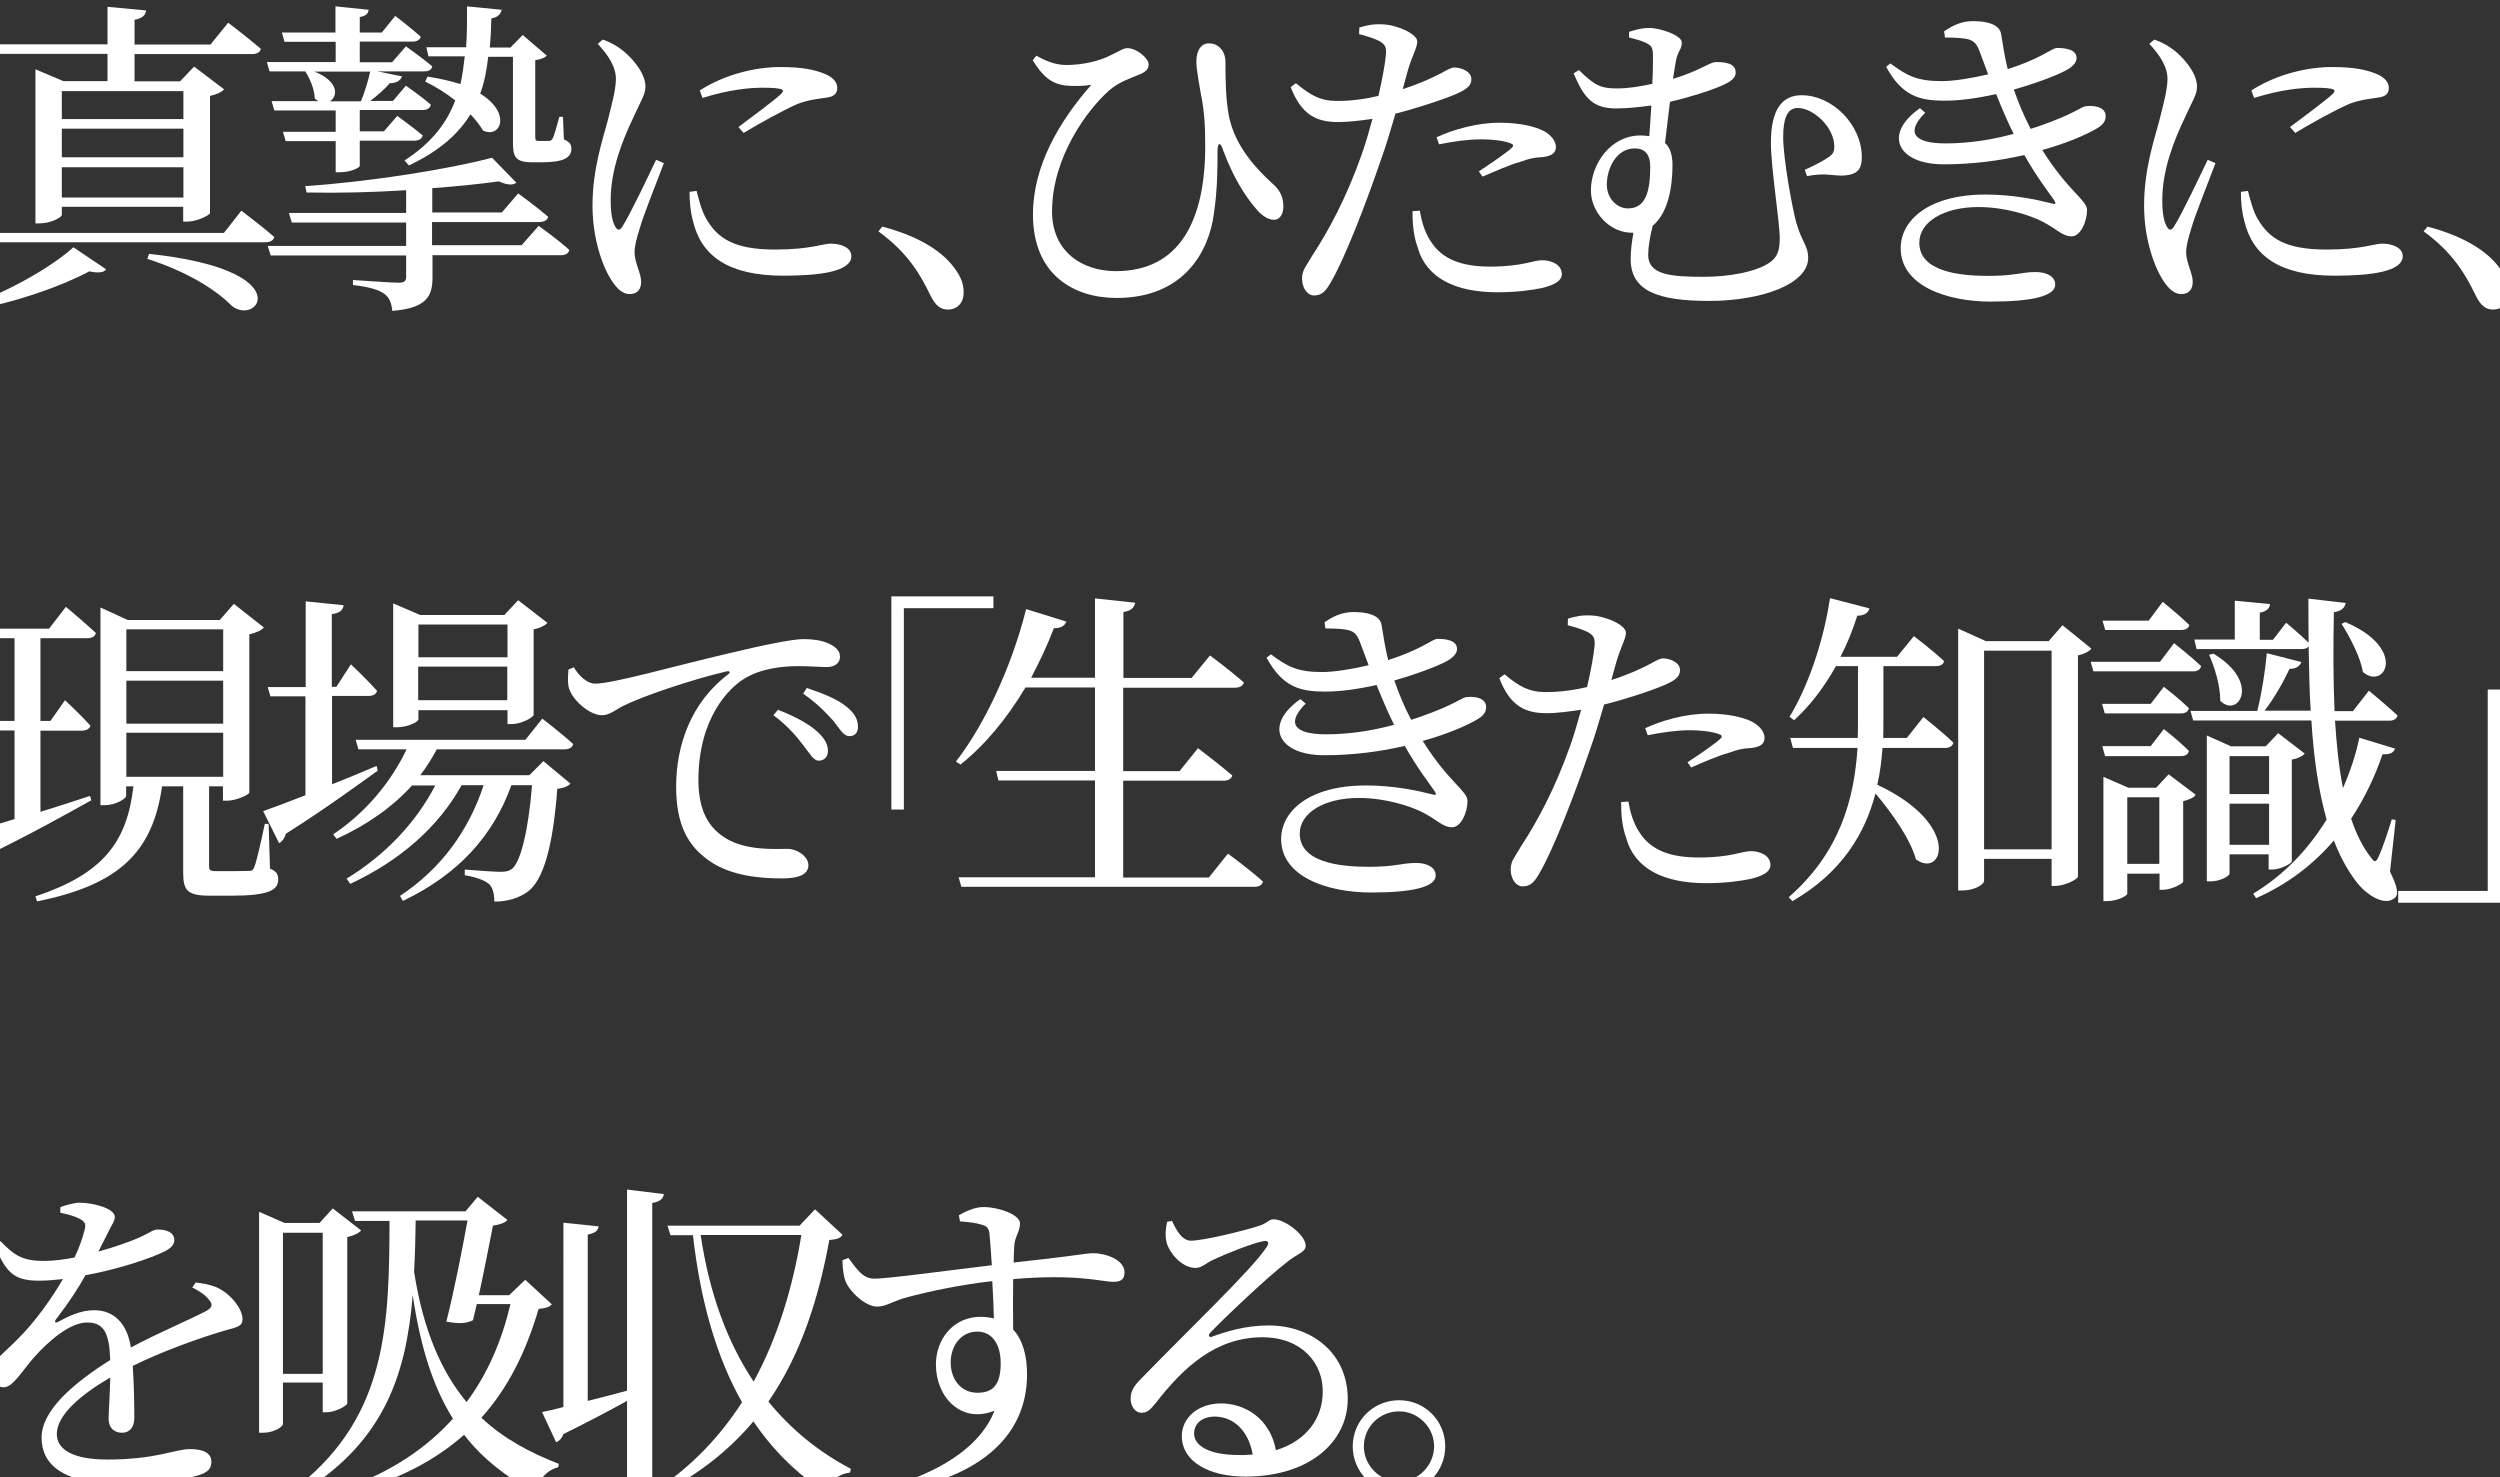 <?xml version="1.0" encoding="utf-8"?>
<!-- Generator: Adobe Illustrator 25.2.1, SVG Export Plug-In . SVG Version: 6.00 Build 0)  -->
<svg version="1.1" id="レイヤー_1" xmlns="http://www.w3.org/2000/svg" xmlns:xlink="http://www.w3.org/1999/xlink" x="0px"
	 y="0px" viewBox="0 0 1100 650" style="enable-background:new 0 0 1100 650;" xml:space="preserve">
<rect x="0" y="0" width="1100" height="650" fill="#333333" stroke="none"/>
<style type="text/css">
	.st0{fill:#FFFFFF;}
</style>
<g>
	<g>
		<path class="st0" d="M-13.4,134.3c17.1-5.9,36.5-17.1,45.7-25.5l14.4,9.7c-1,1.5-3.5,1.7-7.4,0.9c-12.2,6.5-32.5,13.8-51.8,17
			L-13.4,134.3z M106.2,92.7c0,0,9,6.8,14.5,11.6c-0.4,1.6-2,2.3-3.9,2.3H-11.1l-1.3-4.1H98.5L106.2,92.7z M-6.5,19.5h53.8V3l17,1.6
			c-0.3,2-1.6,3.5-5.1,4.1v10.9h33.4l7.8-9.6c0,0,8.8,6.7,14.4,11.5c-0.4,1.6-1.9,2.3-3.9,2.3H59.2v12h20l6.2-6.5l13.2,10
			c-1,1.2-3.3,2.3-6.2,2.9v51.5c-0.1,1-5.8,3.8-9.9,3.8h-1.9V91H27.2v3.5c0,1.2-4.9,3.8-9.9,3.8h-1.7V30.5l12.3,5.2h19.4v-12H-5.2
			L-6.5,19.5z M27.2,40.1v12.3h53.5V40.1H27.2z M27.2,69.2h53.5V56.6H27.2V69.2z M80.7,86.9V73.6H27.2v13.3H80.7z M65.6,111.7
			c66.7,7.1,47.7,32.2,36.3,22.8c-6.7-6.8-19-14.8-37.1-20.6L65.6,111.7z"/>
		<path class="st0" d="M147.7,27.5v-9.1h-22.5l-1.2-4.1h23.6V2.8l14.6,1.5C162,6,161,7,158.3,7.5v6.8h9.7l5.9-7.3
			c0,0,6.8,5.2,11.2,9.1c-0.3,1.5-1.7,2.2-3.6,2.2h-23.2v9.1h14.2l6.1-7c0,0,7,4.9,11.6,8.8c-0.3,1.6-1.7,2.2-3.8,2.2h-20.4
			l10.9,2.2c-0.6,1.7-2.3,3-5.4,3c-2.2,2.6-5.4,5.4-8.6,7.8h10l5.7-6.7c0,0,6.7,4.6,11,8.4c-0.4,1.6-1.7,2.3-3.6,2.3h-27.7v9.4h10.6
			l5.9-6.8c0,0,6.8,4.9,11.2,8.6c-0.4,1.6-1.9,2.3-3.8,2.3h-23.9V73c0,0.6-3.5,2.8-9,2.8h-1.6V62.1h-22l-1.2-4.1h23.2v-9.4h-27
			l-1.2-4.1h20.6c-0.6-0.3-1-0.7-1.6-1.2c-0.1-4.1-2.3-9-4.2-11.9h-15.7l-1.2-4.1H147.7z M237,99.4c0,0,8.4,5.9,13.5,10.6
			c-0.4,1.6-1.7,2.3-3.8,2.3h-56.4v9.6c0,8.3-2.3,13.6-17.7,14.9c-0.3-3.3-1.2-5.9-3.5-7.5c-2.3-1.7-6.2-3-13.8-3.9v-2.2
			c0,0,16.8,1.2,20.2,1.2c2.5,0,3.2-0.9,3.2-2.6v-9.4h-59.6l-1.3-4.2h60.9V97.9h-50.3l-1.3-4.2h51.6v-10c-14.5,0.9-29.6,1.3-43.8,1
			l-0.6-2.8c28.3-1.9,63.5-7.5,82.2-12.5l10.7,11c-1.5,1.2-4.2,1-7.7-0.6c-8.6,1.2-18.6,2.2-29.3,3v10.7h30.6l7.2-8.4
			c0,0,8,5.8,13.2,10.3c-0.4,1.6-1.9,2.3-4.1,2.3h-47v10.2h39.4L237,99.4z M158.8,44.6c1.6-3.8,3.2-9.1,4.1-13.1h-24.5
			c10.9,4.4,10.3,11,6.7,13.1H158.8z M187.6,20.8h17.5c0.4-5.8,0.4-11.7,0.4-18l15.2,1.5c-0.3,1.7-1.5,3.3-4.5,3.8
			c-0.1,4.4-0.3,8.6-0.7,12.8h9.1l5.4-5.5l10.6,9.1c-0.9,0.9-2.6,1.6-5.1,2v33.6c0,1.6,0.3,1.9,1.4,1.9h2.3h2.2
			c0.6,0,1.2-0.1,1.7-0.9c0.6-1,1.9-5.5,3-9.7h1.6l0.4,9.9c2.6,1.2,3.3,2.2,3.3,4.2c0,3.8-3.3,5.9-13,5.9h-4.4
			c-7.4,0-8.3-2.6-8.3-8.6V25h-10.9c-0.6,5.5-1.6,11-3.5,16.2c14.1,8.7,8.8,20,1.2,16.2c-1.2-2-3-4.5-5.5-7.1
			c-5.1,8.4-13.5,16.1-27.1,22.5l-1.9-2.2c11.9-7.7,18.6-16.5,22.3-26.4c-3.6-2.9-8.1-5.8-13.2-8.3l1-2.2c5.7,0.9,10.4,2,14.5,3.3
			c0.9-3.9,1.4-8,1.9-12.2h-16L187.6,20.8z"/>
		<path class="st0" d="M292.1,71.8c-2.9,7.8-9.1,23.1-10.6,28.6c-1.5,4.8-2.3,8.1-2.3,10.6c0,4.5,2.9,9.3,2.9,12.9
			c0,3.5-1.7,5.5-5.1,5.5c-2.9,0-5.5-2.3-7.7-5.7c-4.3-6.4-8.6-18.9-8.6-33.2c0-16.1,4.5-29.1,6.8-37.8c1.7-7.1,3.3-12.3,3.5-17.7
			c0.1-5.5-3.3-10.7-8-15.7l2.2-1.9c3.5,1.3,5.8,2.5,8.4,4.5c3.5,2.6,10.4,9.7,10.4,16.2c0,3.5-2,6.2-5.7,14.4
			c-4.1,8.7-9.6,21.8-9.6,35.5c0,6.7,0.9,9.6,1.9,11.5c1,1.9,2,2.2,3.3,0.1c3.3-5.1,11.3-22,14.8-29.3L292.1,71.8z M306.5,84
			c0.9,3.5,2.2,8.7,4.1,12c5.1,9,12.5,13.8,30.5,13.8c15.4,0,21-2.6,24.4-2.6c4.5,0,9.1,1.7,9.1,5.5c0,6.8-13.8,8.6-30,8.6
			c-24.1,0-36.1-8.7-39.7-24.1c-1.2-4.4-1.5-8.8-1.5-12.8L306.5,84z M307.9,39.8c11.5-7.4,25.1-10.3,35.4-10.3
			c9.9,0,15.5,1.2,20.3,3.3c3.5,1.6,4.8,3.9,4.8,5.9c0,2.3-1.3,3.8-4.5,4.2c-3.8,0.6-7.8,0.9-12.9,2.8c-6.4,2.8-16.4,8.3-23.8,12.8
			l-2.3-2.6c6.4-4.8,16-11.9,18.7-14.5c1.7-1.7,1.9-2.8-8-2.8c-5.5,0-14.4,0.7-26.5,4.5L307.9,39.8z"/>
		<path class="st0" d="M388.2,99.7c18,4.8,27.6,12,32.5,19.3c2.5,3.6,3.3,6.5,3.3,9.7c0,4.6-2.8,7.5-7,7.5c-3.3,0-5.5-1.9-7.7-6.4
			c-4.4-9.1-9.9-18.6-22.8-28L388.2,99.7z"/>
		<path class="st0" d="M454.4,26.5l1.6-2c4.4,2.5,8.6,4.1,13.2,4.1c6.8,0,14.5-1.6,19.7-4.4c4.2-1.9,5.2-3,7.2-3
			c4.1,0,9.3,4.5,9.3,7.1c0,1.9-0.9,3.2-4.1,4.5c-3.8,1.7-8.8,3-13.5,7.2c-9.1,8.1-24.9,28.9-24.9,53.1c0,17.4,13,26.2,28.1,26.2
			c28.4,0,39.3-22.8,39.3-55c0-8.4-0.3-15.1-1.9-22.8c-0.6-3.8-2-10.6-2-14.6c0-5.1,2.5-8,5.7-7.8c4.2,0,7.1,3.6,7.1,8.1
			c0,7.7,0.1,16.2,1.5,23.8c2.8,13.9,12.8,23.9,19.1,29.7c2.6,2.3,4.8,4.9,4.9,10.1c0,3-1.3,5.9-4.2,5.9c-2.8,0-5.8-2.2-8.3-5.4
			c-4.6-5.4-9.7-13.6-13.9-24.9c-1.3-4.2-2.6-3.9-2.6,0.4c0,5.5,0.1,16-1.6,27.3c-2.2,16.7-13.3,37-42.8,37
			c-18.6,0-36.8-10-36.8-36.7c0-21.5,11.7-41.2,25.7-57.1c-3.3,0.6-7.8,0.7-11.7,0.3C462.6,36.7,458.8,33.7,454.4,26.5z"/>
		<path class="st0" d="M617.2,39.2c7.3-2.3,12.9-4.9,17.3-7.2c2.3-1.3,4.1-2.3,5.4-2.3c2.8,0,7.5,1.6,7.5,5.1c0,3-2,4.8-9,7.5
			c-3.5,1.4-14.4,5.2-24.4,7.7c-2,6.8-4.2,14.4-6.7,21.2c-6.4,18.7-15.7,42.8-21.8,53.1c-2.2,3.8-3.8,5.7-7.4,5.7
			c-3,0-5.2-3.5-5.2-7.4c0-3.9,2-5.7,4.6-10.3c6.8-10.4,14.6-24.5,21.6-44.2c1.7-4.8,3.3-10.3,4.8-15.8c-4.9,0.7-10.4,1.4-15.1,1.4
			c-9.3,0-16.1-2.9-20.9-15.4l2.3-1.7c6.5,5.4,10.9,7.8,17.7,7.8c6.5,0.1,13.1-0.9,18.6-2.2c1.7-7.3,2.9-13.9,3.3-18.1
			c0.3-3.5-0.4-4.6-3-6.1c-2.6-1.3-5.8-2.2-8.8-3l0.1-2.9c3.3-1,6.2-1.6,10-1.4c6.2,0.1,15.4,4.1,15.5,7.5c0,2.9-2.3,6.2-4.3,13.3
			L617.2,39.2z M624.7,92.7c0.7,4.1,2,9.3,4.9,13.6c5.1,8,13.9,11,26.1,11c14.1,0,19-2.8,22.8-2.8c4.1,0,8.7,1.9,8.7,6.1
			c0,3.2-3.8,4.9-8.6,6.1c-4.4,0.9-10.9,1.9-19.7,1.9c-18.4,0-31.5-6.2-35.2-20c-1.9-5.2-2.2-10.9-2.2-15.7L624.7,92.7z M632.1,60.4
			c7.1-3.3,17.5-6.4,27.7-6.4c9.6,0,16.1,1.9,19.4,3.6c3.6,2,5.4,4.6,5.4,7.1c0,3-2.5,4.2-6.8,4.5c-2.6,0.1-5.1,0.6-8.8,2
			c-4.9,1.3-11.6,4.4-16.7,6.5l-1.6-2.3c4.6-3,12.8-8.6,14.5-10.4c1-0.9,0.6-1.6-0.7-2c-3.3-1.2-8.3-1.7-12.6-1.7
			c-5.8,0-12.3,0.9-18.7,2.2L632.1,60.4z"/>
		<path class="st0" d="M716.8,14c3.2-1,5.7-1.7,8.8-1.7c5.1,0,14.4,3.3,14.4,6.4s-1.7,3.6-2.6,8c-0.3,1.7-0.7,4.6-1.3,8
			c11.7-3.5,16.2-7.4,18.9-7.4c3.8,0,8.7,0.4,8.7,4.6c0,2.8-2.9,4.6-8.6,6.8c-3.3,1.3-10.9,3.9-20.3,6.1c-0.7,5.8-1.5,12.2-2.2,18.1
			c2.2,2,3.3,5.2,3.3,9.7c0,9.9-2,21.2-8.7,26.7c-1.3,5.1-2,9.6-2,12.9c0,8.7,9.9,9.6,24.5,9.6c11.6,0,21.9-2.3,27-5.1
			c4.1-2.2,6.4-4.6,6.4-11.6c0-7.4-3.9-31.2-3.9-42.3c0-14.6,4.9-20.9,13.5-20.9c13.5,0,26.5,12.9,26.5,27.3c0,4.8-1.6,7.5-7.4,8
			c-4.9,0.4-8.4-1.4-16.7,0.3l-1-2.8c3.8-1.6,8.6-4.2,10.7-5.7c2-1.5,2.3-2.6,2.3-4.5c0-8.6-9.3-17-16.1-17c-4.6,0-6.4,4.6-6.4,12.9
			c0,9,3.9,30.9,5.8,37.7c2.5,8.6,5.2,10,5.2,15.4c0,11.3-20,18.9-43.6,18.9c-22.6,0-34.5-4.4-34.5-18.4c0-4.2,0.6-8,1.2-11.6h-0.6
			c-10,0-18.1-9.1-18.1-18.6c0-11.7,8.7-24.2,21.8-24.2c1.3,0,2.6,0.1,3.9,0.3c0.3-4.4,0.6-9,0.9-13.5c-5.1,0.7-10.3,1.3-15.5,1.3
			c-10.2,0-14.1-4.5-18.7-15.4l2.3-1.5c7.7,7.7,10.7,8.1,17.1,8.1c5.1,0,10.4-1,15.2-2c0.3-5.2,0.3-9.6,0.3-12.2
			c0-3.3-0.4-4.5-2.8-5.7c-1.9-1-5.2-1.9-7.7-2.5V14z M726.1,73.3c0-5.5-2.5-8-6.8-8c-8,0-12.3,8.6-12.3,16c0,5.7,4.2,10.4,9.3,10.4
			C724.1,91.7,726.1,84.3,726.1,73.3z"/>
		<path class="st0" d="M855.4,13.8c4.2-2.9,8-4.5,12.8-4.5c5.9,0,11.6,1.3,12.3,5.7c0.7,4.2,1.5,9.9,2.9,15.4
			c14.4-4.5,19.6-9.3,21.6-9.3c4.1,0,8.6,0.7,8.7,4.4c0,1.5-1,3.2-3.5,4.8c-3.5,2.2-12.9,5.9-24.1,9.1c1.9,5.5,4.2,11.2,7.4,17.3
			c3.3-1,6.5-2.2,9.4-3.3c11-4.2,13.2-6.7,15.2-6.7c4.2-0.4,8.4,0.7,8.4,4.4c0,1.7-0.7,3.5-3.5,5.2c-5.4,3.2-13.9,6.8-24.4,9.7
			c11.3,18.1,19.7,22,19.7,26.4c0,5.2-2.9,11.6-6.8,11.6c-3.9,0-6.1-2.9-12.6-6.4c-5.4-2.8-16.5-6.5-28.4-6.5
			c-15.2,0-26,6.5-26,15.7c0,12.6,17.3,14.6,30.5,14.6c11.5,0,14.4-1.7,20.7-1.7c4.9,0,8.6,2,8.6,5.5c0,5.2-10.6,7.5-28.4,7.5
			c-19.4,0-39.6-7-39.6-23.5c0-12.2,12.2-23.6,37.3-23.6c12.3,0,22.8,2.3,29.1,3.9c1.9,0.6,2,0.1,1.2-1.3c-2.5-3.6-7.8-10.4-13.2-20
			c-10.7,2.5-22.8,4.1-35.5,4.1c-20.3,0-26.8-13.3-10.4-24.7l2.3,2c-8.1,8-6.1,13.5,9,13.5c10.2,0,20.4-1.6,29.9-4.2
			c-2.6-5.2-5.2-11.3-7.7-17.5c-7.7,1.7-15.5,2.9-22.6,2.9c-11,0-18.7-1.9-25.8-14.9l1.9-1.5c7.2,5.4,11.7,7.8,22.6,7.8
			c5.2,0,13.3-1.3,20.4-3c-1.3-3.5-2.6-7-3.9-10.4c-1.3-3.3-2.6-4.9-7-5.4c-2.5-0.3-5.4-0.4-8.1-0.4L855.4,13.8z"/>
		<path class="st0" d="M974.8,71.8c-2.9,7.8-9.1,23.1-10.6,28.6c-1.5,4.8-2.3,8.1-2.3,10.6c0,4.5,2.9,9.3,2.9,12.9
			c0,3.5-1.7,5.5-5.1,5.5c-2.9,0-5.5-2.3-7.7-5.7c-4.3-6.4-8.6-18.9-8.6-33.2c0-16.1,4.5-29.1,6.8-37.8c1.7-7.1,3.3-12.3,3.5-17.7
			c0.1-5.5-3.3-10.7-8-15.7l2.2-1.9c3.5,1.3,5.8,2.5,8.4,4.5c3.5,2.6,10.4,9.7,10.4,16.2c0,3.5-2,6.2-5.7,14.4
			c-4.1,8.7-9.6,21.8-9.6,35.5c0,6.7,0.9,9.6,1.9,11.5c1,1.9,2,2.2,3.3,0.1c3.3-5.1,11.3-22,14.8-29.3L974.8,71.8z M989.1,84
			c0.9,3.5,2.2,8.7,4.1,12c5.1,9,12.5,13.8,30.5,13.8c15.4,0,21-2.6,24.4-2.6c4.5,0,9.1,1.7,9.1,5.5c0,6.8-13.8,8.6-30,8.6
			c-24.1,0-36.1-8.7-39.7-24.1c-1.2-4.4-1.5-8.8-1.5-12.8L989.1,84z M990.6,39.8c11.5-7.4,25.1-10.3,35.4-10.3
			c9.9,0,15.5,1.2,20.3,3.3c3.5,1.6,4.8,3.9,4.8,5.9c0,2.3-1.3,3.8-4.5,4.2c-3.8,0.6-7.8,0.9-12.9,2.8c-6.4,2.8-16.4,8.3-23.8,12.8
			l-2.3-2.6c6.4-4.8,16-11.9,18.7-14.5c1.7-1.7,1.9-2.8-8-2.8c-5.5,0-14.4,0.7-26.5,4.5L990.6,39.8z"/>
		<path class="st0" d="M1068.1,99.7c18,4.8,27.6,12,32.5,19.3c2.5,3.6,3.3,6.5,3.3,9.7c0,4.6-2.8,7.5-7,7.5c-3.3,0-5.5-1.9-7.7-6.4
			c-4.4-9.1-9.9-18.6-22.8-28L1068.1,99.7z"/>
		<path class="st0" d="M40.2,352.1c-10.6,5.9-25.8,14.5-46.4,24.5c-0.3,1.6-1.6,3.2-3.2,3.6l-5.5-13.9c4.4-1,12-3,21.3-5.9v-39
			h-16.8l-1-4.2H6.4v-36.4h-17.8l-1.2-4.2h34.2l7.4-9.6c0,0,8.1,6.8,13.2,11.5c-0.4,1.6-1.7,2.3-3.9,2.3H17.8v36.4h4.4l6.4-9.1
			c0,0,7,6.5,11.2,11.2c-0.4,1.4-1.9,2.2-3.8,2.2H17.8v35.7c7-2.2,14.4-4.5,21.8-7L40.2,352.1z M118.8,382.2
			c3.2,1.3,3.6,2.8,3.6,4.9c0,4.5-4.2,7-20.3,7h-9.9c-10,0-11.6-2.5-11.6-10.3V346h-9.3c-4.1,29.1-19.1,43.4-55,50.6l-0.7-2.2
			c29.7-9.9,40.3-23.8,43.1-48.4h-3.2v4.2c0,1.2-4.6,4.1-9.6,4.1h-1.7v-87l12,5.5h40.5l6.2-7.1l13.2,10.4c-1,1.2-3.3,2.3-6.4,3v69.6
			c-0.1,1-5.8,3.6-9.7,3.6h-1.9V346h-6.1v1.5V381c0,1.9,0.3,2.3,3.5,2.3h7.3c3,0,5.8-0.1,6.8-0.1c1.3,0,1.7-0.3,2.3-1.7
			c1-2.5,2.9-10.7,4.6-19h1.7L118.8,382.2z M55.6,276.9v18.4h42.6v-18.4H55.6z M98.2,299.5H55.6v18.9h42.6V299.5z M55.6,341.8h42.6
			v-19.4H55.6V341.8z"/>
		<path class="st0" d="M166.2,339.1c-9.1,6.5-22.5,16.4-40.5,27.8c-0.3,1.7-1.5,3.3-2.9,4.1l-7-14.1c3.8-1.3,10.4-3.8,18.6-7v-43.5
			H119l-1.2-4.1h16.7v-37.7l16.7,1.7c-0.3,2-1.6,3.5-5.2,3.9v32h2l6.4-9.9c0,0,7.4,7,11.5,11.7c-0.4,1.5-1.9,2.2-3.6,2.2h-16.2v38.9
			c6.2-2.5,12.9-5.2,19.6-8.1L166.2,339.1z M192.3,329.5c-2.2,4.1-4.6,8-7.4,11.6h48l6.2-6.2l11.9,9.9c-1.2,1.2-2.8,1.9-5.8,2.3
			c-1.9,25.7-6.2,40-12.8,45.1c-4.1,3-9.1,4.5-14.9,4.5c0-3.2-0.6-6.1-2.3-7.7c-1.9-1.7-6.2-3.2-10.7-3.9v-2.5
			c4.8,0.4,12.9,1,15.7,1c2.5,0,3.6-0.3,5.1-1.3c3.6-3,7.1-15.8,8.8-36.8H225c-8,22.3-23.3,39.2-47.7,50.9l-1.3-2.2
			c18.4-12.2,30.3-29,36.8-48.7h-9.7c-10.2,18.4-27.1,33.2-49,43.4l-1.6-2.3c17.1-10.4,30.7-24.9,39-41h-10.2
			c-8.7,9.6-19.9,17.4-33.2,23.5l-1.5-2c14.4-9.6,25.5-23.1,32.3-37.4h-21.2l-1.2-4.2h74.7l7.4-9.3c0,0,8.4,6.4,13.6,11.2
			c-0.4,1.6-1.9,2.3-3.8,2.3H192.3z M184.1,316.5c0,1.2-4.9,3.5-9.4,3.5h-1.7v-54.5l11.9,5.1h37l6.1-6.5l12.9,10
			c-1,1-3.2,2.3-6.1,2.8v37.6c-0.1,1.2-5.5,4.1-9.6,4.1h-1.9v-6.1h-39.2V316.5z M184.1,274.8v14.4h39.2v-14.4H184.1z M223.2,308.1
			v-14.8h-39.2v14.8H223.2z"/>
		<path class="st0" d="M252.5,293.6c2.2,3.8,5.9,7.2,9.3,7.2c8,0,33.9-7.5,58.3-13.2c16.2-3.9,28.7-6.4,33.5-6.4
			c4.1,0,8.1,0.6,10.9,1.9c3.3,1.5,5.1,3.3,5.1,5.9c0,2.5-2,4.5-5.7,4.5c-3.2,0-7.5-0.4-12.6-0.4c-6.8,0-16.5,0.9-24.1,5.7
			c-6.1,3.8-19.9,16.8-19.9,44.5c0,16.1,6.7,22.3,12.3,25.7c9.1,5.4,21.6,4.5,27,4.5c3.9,0,9.1,3.2,9.1,7.2c0,4.3-4.8,5.8-11.5,5.8
			c-9.1,0-22.5-0.9-32.2-7.8c-9.3-6.5-14.5-15.7-14.5-32.6c0-18.1,6.5-37,22.9-49.4c1-0.7,0.9-1.6-0.7-1.3
			c-16.4,3.9-36.8,10.9-45.5,15.2c-2.9,1.4-5.9,4.1-9.3,4.1c-5.7,0-13.8-7.2-14.8-12.9c-0.4-2.6-0.1-5.1,0-7.2L252.5,293.6z
			 M342.3,312.3c7.4,2.9,13.5,6.1,17.4,9.7c3.3,3,4.6,5.7,4.6,8.4c0,2.6-1.6,4.3-4.1,4.3c-2.2,0-3.8-3-6.7-6.7
			c-2.9-3.8-6.8-8.6-13.2-13.3L342.3,312.3z M355,302.7c7.5,2.5,13.6,5.1,17.3,8.1c3.8,3,5.2,5.8,5.2,9c0,2.6-1.3,4.1-3.8,4.1
			s-4.1-3-7-6.7c-3.2-3.5-6.5-7.2-13.3-12L355,302.7z"/>
		<path class="st0" d="M392.1,262.4h45v5.2h-39.4v88.6h-5.5V262.4z"/>
		<path class="st0" d="M540.3,375.6c0,0,9.7,7.1,15.4,12.3c-0.4,1.6-1.7,2.3-3.8,2.3H423l-1.2-4.2h60v-42.6h-42.5l-1-4.2h43.5v-36.7
			h-30.6c-8.3,13.9-18,25.5-28.6,33.9l-2-1.3c12.3-15.8,24.4-41.2,30.9-67.1l17.7,5.5c-0.6,1.7-2.3,3-5.5,2.9
			c-2.9,7.7-6.4,14.9-10,21.8h28.1v-34.9l17.7,1.9c-0.4,2-1.6,3.5-5.2,4.1v29h30l8.1-9.9c0,0,8.8,6.5,14.9,11.9
			c-0.4,1.6-2,2.3-4.1,2.3h-49v36.7h24.8l8.1-10.1c0,0,9.4,7.1,15.1,12c-0.4,1.6-1.9,2.3-3.8,2.3h-44.2v42.6h37.7L540.3,375.6z"/>
		<path class="st0" d="M582.8,273.8c4.2-2.9,8-4.5,12.8-4.5c5.9,0,11.6,1.3,12.3,5.7c0.7,4.2,1.5,9.9,2.9,15.4
			c14.4-4.5,19.6-9.3,21.6-9.3c4.1,0,8.6,0.7,8.7,4.4c0,1.5-1,3.2-3.5,4.8c-3.5,2.2-12.9,5.9-24.1,9.1c1.9,5.5,4.2,11.2,7.4,17.3
			c3.3-1,6.5-2.2,9.4-3.3c11-4.2,13.2-6.7,15.2-6.7c4.2-0.4,8.4,0.7,8.4,4.4c0,1.7-0.7,3.5-3.5,5.2c-5.4,3.2-13.9,6.8-24.4,9.7
			c11.3,18.1,19.7,22,19.7,26.4c0,5.2-2.9,11.6-6.8,11.6c-3.9,0-6.1-2.9-12.6-6.4c-5.4-2.8-16.5-6.5-28.4-6.5
			c-15.2,0-26,6.5-26,15.7c0,12.6,17.3,14.6,30.5,14.6c11.5,0,14.4-1.7,20.7-1.7c4.9,0,8.6,2,8.6,5.5c0,5.2-10.6,7.5-28.4,7.5
			c-19.4,0-39.6-7-39.6-23.5c0-12.2,12.2-23.6,37.3-23.6c12.3,0,22.8,2.3,29.1,3.9c1.9,0.6,2,0.1,1.2-1.3c-2.5-3.6-7.8-10.4-13.2-20
			c-10.7,2.5-22.8,4.1-35.5,4.1c-20.3,0-26.8-13.3-10.4-24.7l2.3,2c-8.1,8-6.1,13.5,9,13.5c10.2,0,20.4-1.6,29.9-4.2
			c-2.6-5.2-5.2-11.3-7.7-17.5c-7.7,1.7-15.5,2.9-22.6,2.9c-11,0-18.7-1.9-25.8-14.9l1.9-1.5c7.2,5.4,11.7,7.8,22.6,7.8
			c5.2,0,13.3-1.3,20.4-3c-1.3-3.5-2.6-7-3.9-10.4c-1.3-3.3-2.6-4.9-7-5.4c-2.5-0.3-5.4-0.4-8.1-0.4L582.8,273.8z"/>
		<path class="st0" d="M709,299.2c7.3-2.3,12.9-4.9,17.3-7.2c2.3-1.3,4.1-2.3,5.4-2.3c2.8,0,7.5,1.6,7.5,5.1c0,3-2,4.8-9,7.5
			c-3.5,1.5-14.4,5.2-24.4,7.7c-2,6.8-4.2,14.4-6.7,21.2c-6.4,18.7-15.7,42.8-21.8,53.1c-2.2,3.8-3.8,5.7-7.4,5.7
			c-3,0-5.2-3.5-5.2-7.4s2-5.7,4.6-10.3c6.8-10.4,14.6-24.5,21.6-44.2c1.7-4.8,3.3-10.3,4.8-15.8c-4.9,0.7-10.4,1.5-15.1,1.5
			c-9.3,0-16.1-2.9-20.9-15.4l2.3-1.7c6.5,5.4,10.9,7.8,17.7,7.8c6.5,0.1,13.1-0.9,18.6-2.2c1.7-7.2,2.9-13.9,3.3-18.1
			c0.3-3.5-0.4-4.6-3-6.1c-2.6-1.3-5.8-2.2-8.8-3l0.1-2.9c3.3-1,6.2-1.6,10-1.4c6.2,0.1,15.4,4.1,15.5,7.5c0,2.9-2.3,6.2-4.3,13.3
			L709,299.2z M716.5,352.7c0.7,4.1,2,9.3,4.9,13.6c5.1,8,13.9,11,26.1,11c14.1,0,19-2.8,22.8-2.8c4.1,0,8.7,1.9,8.7,6.1
			c0,3.2-3.8,4.9-8.6,6.1c-4.4,0.9-10.9,1.9-19.7,1.9c-18.4,0-31.5-6.2-35.2-20c-1.9-5.2-2.2-10.9-2.2-15.7L716.5,352.7z
			 M723.9,320.4c7.1-3.3,17.5-6.4,27.7-6.4c9.6,0,16.1,1.9,19.4,3.6c3.6,2,5.4,4.6,5.4,7.1c0,3-2.5,4.2-6.8,4.5
			c-2.6,0.1-5.1,0.6-8.8,2c-4.9,1.3-11.6,4.3-16.7,6.5l-1.6-2.3c4.6-3,12.8-8.6,14.5-10.4c1-0.9,0.6-1.6-0.7-2
			c-3.3-1.2-8.3-1.7-12.6-1.7c-5.8,0-12.3,0.9-18.7,2.2L723.9,320.4z"/>
		<path class="st0" d="M846.3,315.5c0,0,8.3,6.5,13.2,11.3c-0.4,1.6-1.9,2.3-3.8,2.3h-27.4c-0.4,5.2-1,10.7-2.3,16.2
			c37.3,17.4,28.9,41.5,17,32.8c-2.5-9.1-10.6-20.4-17.8-29c-4.5,17.4-14.6,34.7-36.5,47.4l-1.7-1.7c22.6-19.7,28.9-43.4,30.3-65.7
			h-28.4l-1.2-4.4h29.7c0.1-2.6,0.1-5.1,0.1-7.5v-24.1h-9.7c-5.2,9.4-11.5,17.5-18.4,23.8l-2-1.5c7.8-12.8,14.8-32.3,17.8-52.2
			l17.4,4.5c-0.6,1.9-2.2,3.2-5.4,3.2c-2,6.4-4.5,12.5-7.4,18.1h24.9l7.4-9.1c0,0,8.1,6.1,13.3,11c-0.3,1.5-1.7,2.2-3.8,2.2h-22.9
			V317c0,2.5,0,5.1-0.1,7.7H839L846.3,315.5z M920.2,285.4c-0.9,1.2-3,2.3-5.9,3v97.3c-0.1,1.2-5.8,4.1-10,4.1h-1.6v-11.9H873v9.7
			c0,1.5-4.2,4.2-9.4,4.2h-2V276.6l12.2,5.5h27.6l6.1-7L920.2,285.4z M902.7,373.7v-87.4H873v87.4H902.7z"/>
		<path class="st0" d="M956.6,283c0,0,7.5,5.9,11.9,10.1c-0.4,1.6-1.7,2.3-3.6,2.3h-43.8l-1.2-4.2h30.5L956.6,283z M946.3,309.7
			l5.8-7.5c0,0,7,5.4,11,9.4c-0.3,1.6-1.6,2.3-3.6,2.3h-33.4l-1.2-4.2H946.3z M926.2,332.6l-1.2-4.3h21.3l5.8-7.5c0,0,7,5.5,11,9.6
			c-0.3,1.6-1.6,2.3-3.6,2.3H926.2z M926.3,277.2l-1.2-4.1h20.3l6.2-8.3c0,0,7.2,5.8,11.7,10.2c-0.4,1.6-1.7,2.2-3.8,2.2H926.3z
			 M954.2,340.7l11.9,9c-0.7,1.2-2.9,2.2-5.5,2.8v35.4c-0.1,1-5.4,3.6-8.8,3.6h-1.6v-7.1H936v8.8c0,1-4.5,3.3-9,3.3h-1.5v-54.7
			l11,4.8h12.2L954.2,340.7z M950.1,380.1v-29.3H936v29.3H950.1z M1051.6,383.5c3.3,6.8,3.9,10,2.2,11.5c-4.6,4.2-13.1-1.6-17.3-7.4
			c-3.9-5.2-7.1-11.2-9.6-17.8c-8.8,10.3-20,19.1-34.2,25.4l-1.3-2c13.8-8.3,24.5-19.9,32.3-32.6c-3.6-12.8-5.7-27.4-6.7-43.6H965
			l-1.2-4.2h29.4c1.9-7.4,3.5-17.7,4.2-25.4l15.2,3.9c-0.6,1.7-2.2,3-5.2,3c-2.6,5.5-6.5,12.6-11,18.4h20.3
			c-0.6-9-0.7-18.4-0.9-28.3c-0.7,0.9-1.7,1.2-3.2,1.2h-46.1l-1-4.2h17.8v-17.1l15.5,1.5c-0.1,1.9-1.5,3.2-4.5,3.8v11.9h5.8l5.8-7.5
			c0,0,5.8,4.8,9.9,8.8c-0.1-6.4-0.1-12.9-0.1-19.4l16.4,1.9c-0.3,1.9-1.6,3.5-5.2,4.1c-0.3,14.8-0.3,29.6,0.3,43.5h8.1l7-9
			c0,0,7.8,6.4,12.6,10.9c-0.4,1.6-1.7,2.3-3.6,2.3h-23.9c0.7,10.6,1.7,20.7,3.5,29.7c3.2-7.4,5.7-14.8,7.2-22.2l15.7,4.8
			c-0.6,1.6-1.7,2.6-5.5,2.5c-3.2,9.4-7.7,19.1-13.8,28.3c2.2,6.7,5.1,12.5,8.7,17.1c1.6,2.3,2.3,2.2,3.5-0.6
			c1.6-3.5,3.9-10.4,5.7-16.2l1.7,0.3L1051.6,383.5z M981,375.9v8.4c0,1.2-4.1,3.5-8.4,3.5H971v-64.2l10.7,4.8h15.2l5.5-5.8l11.7,9
			c-0.9,1-3,2.2-5.7,2.6V379c-0.1,1-5.1,3.6-8.6,3.6h-1.6v-6.7H981z M973.9,287.6c21.3,12.8,10.7,28.7,3,20.7
			c0.1-6.5-2.5-14.8-4.9-20.2L973.9,287.6z M981,332.7v16.7h17.4v-16.7H981z M998.4,371.7v-18.1H981v18.1H998.4z M1031.9,273.7
			c27.6,11.7,17.4,30.2,7.8,22c-1.2-6.8-5.8-15.5-9.4-21.2L1031.9,273.7z"/>
		<path class="st0" d="M1100.2,397.2h-45V392h39.4v-88.6h5.5V397.2z"/>
		<path class="st0" d="M86.1,564.3c5.8,0.7,9,1.7,11.9,3.6c4.1,2.6,8.7,8.1,8.7,12.5c0,3.2-2.2,3.5-8.3,5.2
			c-10.9,3.2-27.3,9.1-40,15.4c0.6,8.3,0.7,18,0.7,22.9c0,3.9-1.9,6.5-5.4,6.5c-3,0-5.9-1.7-5.9-6.2c0-3.6,0.6-10.7,0.7-18.1
			C35.2,613.9,25,622.7,25,631c0,7.4,8.3,11.2,22.2,11.2c21.5,0,29.9-4.6,36.4-4.6c5.8,0,9.4,1.7,9.4,5.5c0,2.8-1,4.6-5.9,6.1
			c-5.2,1.6-20.2,3.9-32.5,3.9c-27.3,0-36.3-8.8-36.3-20.6c0-11.9,13.9-23.8,30.2-34.1c-0.4-12-2.8-16.5-10.2-16.5
			c-7.8,0-17.4,8.7-23.2,15.2c-5.1,5.7-9.3,13.2-13.3,13.3c-3.5,0.1-5.5-2.8-5.5-7c-0.1-4.3,5.1-7.7,11.5-14.2
			c7.8-7.8,14.6-17.4,19.9-26.4c-3.6,0.4-7.2,0.7-10.7,0.7c-11.7,0-14.4-4.3-19.6-15.8l2.8-1.6c5.5,5.5,8.8,8.8,19.3,8.7
			c4.1,0,8.7-0.6,13.3-1.5c2.2-4.6,3.6-8.8,4.4-12c0.7-2.5,0.4-3.8-2.3-5.1c-1.9-1-4.9-1.9-8.4-2.6l0.1-2.5c2.9-1,6.4-2,8.8-1.9
			c4.9,0,15.1,2.3,15.1,6.2c0,2-1.2,3.2-2.6,6.2c-1.2,2.3-2.9,5.8-4.6,9.1c6.8-1.9,13.1-4.1,17.1-5.8c5.8-2.5,6.8-3.9,9-3.9
			c3.8,0,7.3,1.2,7.3,4.6c0,2-1.3,3.5-4.4,5.1c-5.7,2.8-19.7,7.7-34.7,10.4c-3,5.4-7,11.7-13.1,19.6c-0.6,0.9-0.1,1.6,0.9,1
			c4.8-2.6,10.1-5.2,16-5.2c9,0,14.6,6.1,16.2,16.4c11.3-6.1,25.2-11.9,33.4-16.2c2.5-1.5,2.8-2.9,0.7-5.1c-1.4-1.9-4.4-3.8-7.1-5.1
			L86.1,564.3z"/>
		<path class="st0" d="M124.5,608.5v18c0,1.3-3.9,3.9-8.8,3.9H114v-97.2l11.2,4.9h15.4l5.8-6.4l12.5,9.7c-1,1.2-3.3,2.3-6.1,2.9
			v73.2c-0.1,1-5.2,3.9-9,3.9H142v-13.1H124.5z M124.5,542.4v62.1H142v-62.1H124.5z M242.8,573.9c-1.2,1.3-2.6,1.7-5.8,2
			c-5.4,18.3-13.1,34.5-25.2,47.9c9.9,9.3,21.5,15.4,34.1,20.3l-0.3,1.5c-4.9,1.2-8.7,5.4-10.2,11.2c-12.3-6.8-22.8-14.6-31.2-25.5
			c-12.6,11.2-29.1,20-51,25.8l-1.2-2.3c20.2-7.2,35.7-17.7,47.3-30.6c-8.3-13.2-14.2-30.5-17.7-54.4c-2.8,34.1-12,63.8-47.9,86.3
			l-2.2-2.5c39.2-31.2,39.7-71.9,39.9-116.4h-15.2l-1.3-4.2h49.9l5.4-6.4l13.1,10.2c-1,1.2-3.3,2-6.4,2.5
			c-1.5,7.4-3.8,19.6-6.2,30.6H224l7.1-6.8L242.8,573.9z M182.9,537c-0.1,7.7-0.3,15.2-0.7,22.6c4.1,26.2,12.2,44.2,23.1,57.3
			c9.3-12.5,15.5-27,19.3-43.1h-14.8c-0.6,2.5-1.2,4.9-1.7,7.1c-2.9,1.5-6.5,1.6-11.7,0.6c3.5-13.9,7.1-32.2,9.3-44.5H182.9z"/>
		<path class="st0" d="M292.1,525.4c-0.3,1.9-1.5,3.3-5.1,3.9v122.2c0,1.7-4.8,4.8-9.1,4.8h-2v-39.9c-7.4,4.1-16.7,9-28,14.6
			c-0.6,1.7-1.7,3-3.2,3.6l-6.2-13.3c2.3-0.4,5.5-1.2,9.4-2.2V538l15.5,1.6c-0.3,1.9-1.5,3-4.8,3.6v73.2c5.4-1.3,11.2-2.9,17.3-4.5
			v-88.5L292.1,525.4z M370.7,543.3c-0.9,1.5-2.3,2-5.8,2.3c-4.6,25.1-12.2,49.9-26.8,71.1c10,12.3,22.2,22.2,36.3,29.6l-0.4,1.6
			c-5.1,0.7-9.4,3.9-10.7,8.8c-12.6-8.1-23.2-18.6-31.8-31.3c-10.3,12.2-23.3,22.9-40.3,31.5l-1.7-1.9c15.4-10.3,27.4-23.2,37-38
			c-11.2-19.7-18.3-44.4-21.6-73.5h-9.9l-1.3-4.2h58.1l6.8-7.2L370.7,543.3z M308.3,543.4c3.8,25.7,11.7,47.1,23.3,64.5
			c10.7-19.6,17.3-41.8,21-64.5H308.3z"/>
		<path class="st0" d="M421.9,534.7c2.9-1.6,6.8-3.6,10.9-3.6c6.5,0,16,3.3,16,7.2c0,3.6-2.3,5.9-2.5,9.7c-0.1,1.7-0.3,4.4-0.3,7.5
			c24.8-2.6,32-4.1,34.9-4.1c5.8,0,13.9,3,13.9,8.4c0,3.2-1.7,4.2-4.9,4.2c-5.2,0-15.8-3.6-44.1-1.2c-0.1,7-0.1,14.9,0,22.2
			c4.2,4.5,6.1,11.5,6.1,19.7c0,27.6-21.3,43.6-50.3,49.9l-1.7-3.3c17.7-6.5,32.2-16.5,37.7-30.6c-14.4,5.9-25.8-5.7-25.8-20.3
			c0-11.2,7.7-21,19.6-21c2.2,0,4.2,0.3,5.9,0.7c-0.1-4.2-0.3-10.2-0.7-16.4c-14.5,1.6-28.9,4.8-37.1,7c-6.7,1.7-9.4,4.2-13.6,4.2
			c-5.2,0-12.3-6.8-13.9-11.3c-1-2.6-1.3-6.2-1.3-9.1l2.6-1c3.8,5.1,6.4,9.1,11.3,9.1c5.7,0.1,34.8-3.9,51.8-5.9
			c-0.3-5.2-0.7-10-1-13.5c-0.3-2.8-1-3.6-3.3-4.3c-2.2-0.7-5.5-1.2-9.7-1.5L421.9,534.7z M440.3,599.8c0-8.8-4.1-13.9-10.3-13.9
			c-7.1,0-11.7,6.2-11.7,13.6c0,7.8,4.9,13.3,11.6,13.3C437,612.9,440.3,609.2,440.3,599.8z"/>
		<path class="st0" d="M515.7,537.2c2,4.4,4.5,8.7,8.3,8.7c5.5,0,23.1-4.3,29.9-6.5c3.9-1.2,4.2-2.9,6.5-2.9c5.1,0,14.1,7,14.1,11.6
			c0,3-3.9,3.5-8.8,7.7c-8,6.1-26.8,23.9-33.2,30.6c-1.2,1.2-0.4,2.3,0.9,1.7c6.1-2.2,14.5-4.9,24.8-4.9c19,0,35.1,12.3,34.8,32.9
			c-0.3,18.4-16.8,33.6-45,33.6c-16.4,0-28-6.8-28-17.8c0-8.3,7.4-14.4,17.3-14.4c10.2,0,21.5,6.4,24.1,20.6
			c13.9-4.3,20.4-14.4,20.6-25.2c0.4-12.8-9-24.5-26.5-24.5c-20.6,0-34.9,13.3-47.1,29.1c-2.6,3.2-3.9,4.2-6.4,4.1
			c-2.3,0-4.8-2.8-4.5-6.8c0.1-3,1.7-5.4,5.5-9.1c20.3-20.9,47.7-47,54.2-56.8c1.6-2.3,0.6-3.2-1.3-2.8c-4.8,0.9-16.4,5.5-22.3,8.3
			c-2.8,1.3-4.9,3.5-7.5,3.5c-6.4,0-12-7.2-12.9-11.7c-0.6-2.6-0.3-5.5,0.3-8.6L515.7,537.2z M551.2,640
			c-1.9-10.7-8.6-16.7-16.7-16.7c-5.4,0-9.1,2.9-9.1,7.5c0,5.2,6.4,9.4,19.6,9.4C547.2,640.3,549.2,640.1,551.2,640z"/>
		<path class="st0" d="M595.2,636.4c0-11.3,9.1-20.3,20.4-20.3c11.3,0,20.3,9,20.3,20.3c0,11.3-9,20.4-20.3,20.4
			C604.3,656.8,595.2,647.7,595.2,636.4z M600.1,636.4c0,8.4,7,15.5,15.5,15.5c8.4,0,15.4-7.1,15.4-15.5c0-8.4-7-15.4-15.4-15.4
			C607,621,600.1,627.9,600.1,636.4z"/>
	</g>
</g>
</svg>
